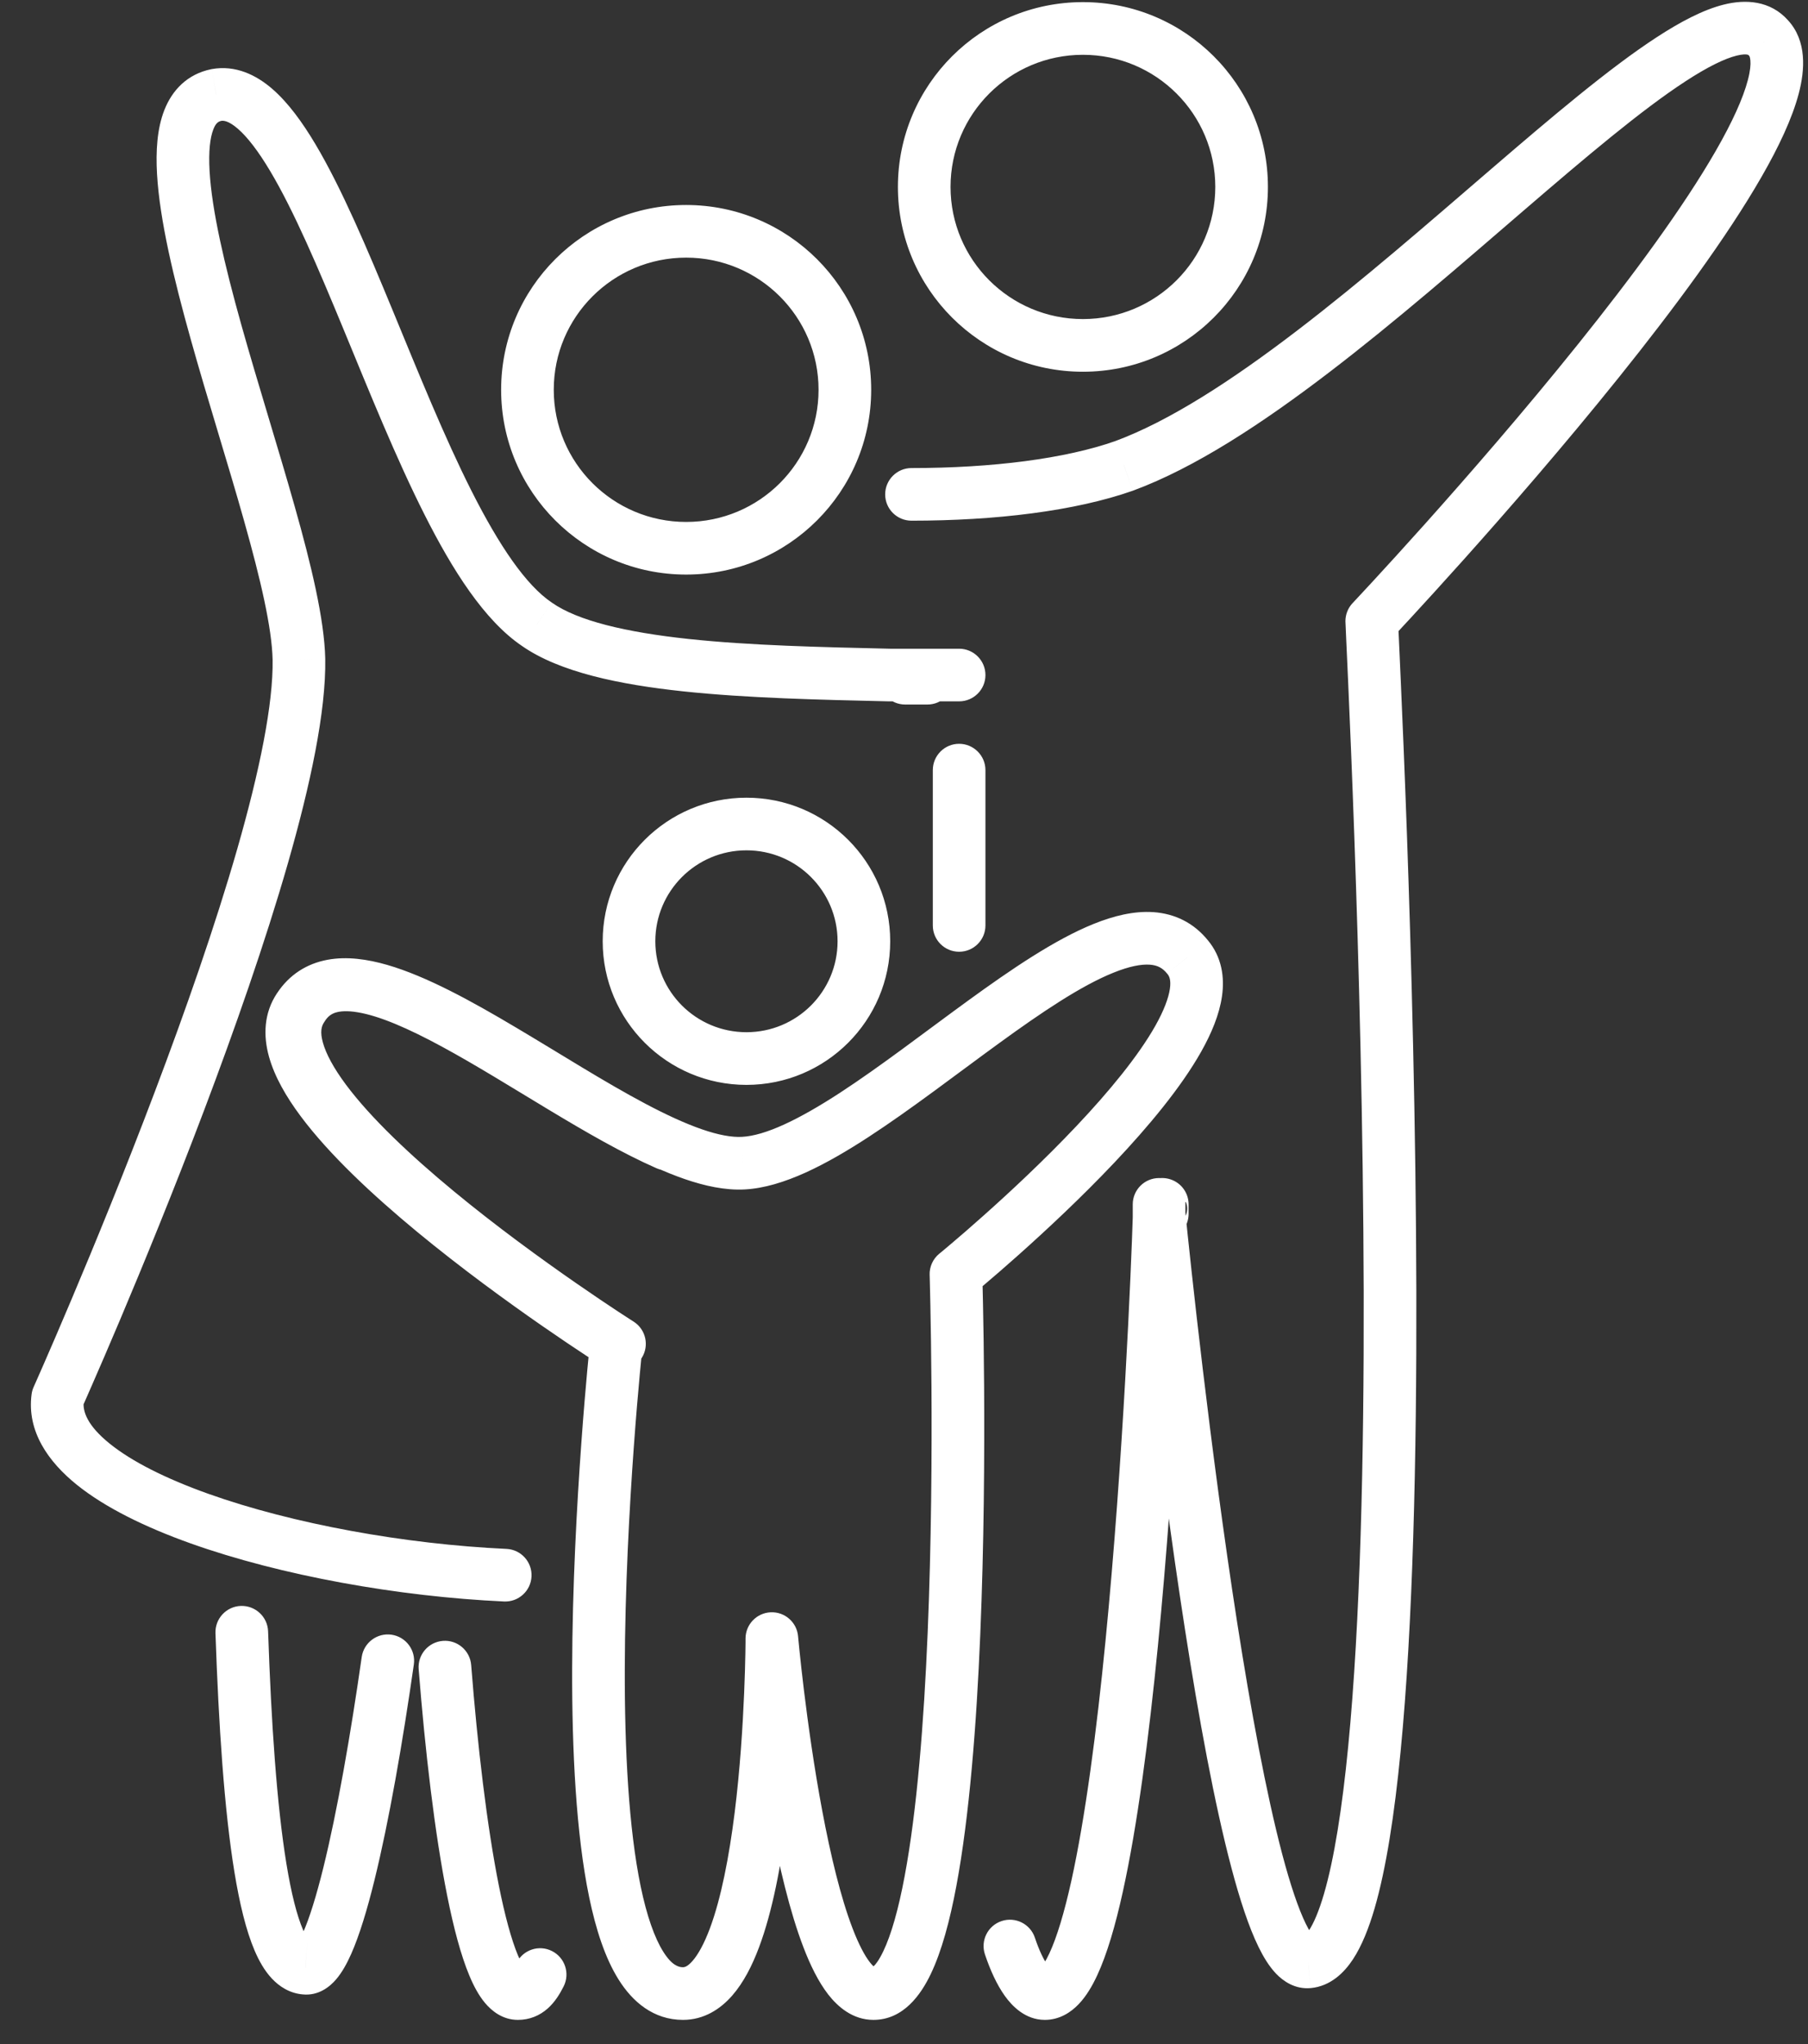 <svg xmlns="http://www.w3.org/2000/svg" width="46" height="52" viewBox="0 0 46 52" fill="none"><rect x="0" y="0" width="46" height="52" fill="#333333" stroke="none"/><path d="M10.529 42.344C10.582 41.978 10.327 41.639 9.961 41.586C9.595 41.534 9.256 41.788 9.203 42.154L10.529 42.344ZM7.767 50.071L7.84 49.405C7.833 49.404 7.825 49.403 7.818 49.403L7.767 50.071ZM6.821 41.5C6.808 41.131 6.498 40.842 6.128 40.854C5.759 40.867 5.469 41.177 5.482 41.547L6.821 41.5ZM14.341 50.532C14.507 50.201 14.373 49.799 14.042 49.633C13.712 49.467 13.309 49.601 13.144 49.932L14.341 50.532ZM11.988 42.358C11.959 41.989 11.636 41.714 11.268 41.743C10.899 41.772 10.623 42.094 10.652 42.463L11.988 42.358ZM25.072 19.592C25.072 19.222 24.772 18.922 24.402 18.922C24.033 18.922 23.733 19.222 23.733 19.592H25.072ZM23.733 23.543C23.733 23.913 24.033 24.212 24.402 24.212C24.772 24.212 25.072 23.913 25.072 23.543H23.733ZM26.33 49.294C26.213 48.943 25.833 48.754 25.483 48.871C25.132 48.988 24.942 49.367 25.059 49.718L26.33 49.294ZM29.49 30.961L30.159 30.982C30.16 30.975 30.16 30.968 30.16 30.961L29.49 30.961ZM30.16 30.638C30.16 30.268 29.86 29.969 29.49 29.969C29.12 29.969 28.82 30.268 28.82 30.638H30.16ZM29.49 30.88H28.82C28.82 30.902 28.822 30.925 28.824 30.947L29.49 30.88ZM33.286 49.909L33.346 50.576L33.349 50.576L33.286 49.909ZM34.901 15.802L34.414 15.342C34.297 15.466 34.231 15.631 34.231 15.802H34.901ZM44.995 0.966L44.493 1.409C44.496 1.413 44.5 1.417 44.504 1.42L44.995 0.966ZM28.602 11.851L28.824 12.483L28.834 12.479L28.602 11.851ZM23.191 11.907C22.821 11.907 22.521 12.207 22.521 12.577C22.521 12.947 22.821 13.246 23.191 13.246V11.907ZM23.595 17.923C23.965 17.923 24.265 17.623 24.265 17.253C24.265 16.884 23.965 16.584 23.595 16.584V17.923ZM23.03 16.584C22.66 16.584 22.36 16.884 22.36 17.253C22.36 17.623 22.66 17.923 23.03 17.923V16.584ZM12.823 40.741C13.193 40.758 13.506 40.472 13.523 40.103C13.54 39.733 13.255 39.42 12.885 39.403L12.823 40.741ZM1.468 35.557L0.857 35.283C0.83 35.342 0.812 35.404 0.804 35.468L1.468 35.557ZM7.605 16.77L8.275 16.759L8.275 16.755L7.605 16.77ZM5.505 2.417L5.386 1.758C5.381 1.759 5.376 1.76 5.371 1.761L5.505 2.417ZM13.662 15.883L14.046 15.334L14.036 15.327L13.662 15.883ZM22.626 17.173L22.61 17.842C22.615 17.842 22.621 17.842 22.626 17.842L22.626 17.173ZM24.402 17.842C24.772 17.842 25.072 17.543 25.072 17.173C25.072 16.803 24.772 16.503 24.402 16.503V17.842ZM16.704 29.72C17.043 29.868 17.438 29.714 17.586 29.375C17.735 29.036 17.58 28.641 17.242 28.493L16.704 29.72ZM7.686 25.639L8.243 26.011C8.247 26.004 8.252 25.997 8.256 25.991L7.686 25.639ZM15.404 34.752C15.716 34.95 16.13 34.856 16.328 34.544C16.525 34.231 16.432 33.818 16.119 33.62L15.404 34.752ZM29.571 30.88L28.972 31.18C29.111 31.458 29.423 31.603 29.725 31.532C30.027 31.46 30.241 31.191 30.241 30.88H29.571ZM29.571 30.638H30.241C30.241 30.367 30.077 30.123 29.827 30.02C29.577 29.916 29.289 29.973 29.098 30.164L29.571 30.638ZM19.638 41.685L20.305 41.625C20.273 41.268 19.966 41 19.608 41.016C19.25 41.032 18.968 41.327 18.968 41.685L19.638 41.685ZM24.322 32.412L23.898 31.893C23.737 32.025 23.646 32.224 23.652 32.433L24.322 32.412ZM30.217 24.349L29.694 24.768L29.703 24.778L30.217 24.349ZM18.911 29.59L18.877 28.921L18.875 28.921L18.911 29.59ZM7.605 25.639L8.162 26.011L8.165 26.007L7.605 25.639ZM15.681 34.186L16.347 34.258C16.374 34.004 16.254 33.757 16.039 33.62L15.681 34.186ZM9.203 42.154C8.922 44.122 8.582 46.072 8.227 47.511C8.048 48.236 7.872 48.8 7.71 49.166C7.627 49.354 7.565 49.448 7.534 49.483C7.489 49.535 7.597 49.378 7.84 49.405L7.693 50.736C8.118 50.783 8.41 50.52 8.55 50.356C8.706 50.175 8.83 49.943 8.934 49.71C9.145 49.234 9.343 48.579 9.527 47.832C9.898 46.329 10.245 44.328 10.529 42.344L9.203 42.154ZM7.818 49.403C7.902 49.409 7.927 49.453 7.893 49.416C7.854 49.374 7.788 49.278 7.71 49.095C7.554 48.731 7.41 48.167 7.287 47.412C7.042 45.915 6.901 43.834 6.821 41.5L5.482 41.547C5.563 43.89 5.705 46.042 5.965 47.629C6.094 48.416 6.258 49.107 6.478 49.622C6.588 49.879 6.727 50.129 6.912 50.328C7.101 50.532 7.369 50.712 7.715 50.738L7.818 49.403ZM13.144 49.932C13.113 49.994 13.088 50.036 13.069 50.064C13.05 50.091 13.041 50.098 13.046 50.094C13.052 50.088 13.071 50.074 13.102 50.061C13.134 50.049 13.161 50.046 13.177 50.046V51.385C13.47 51.385 13.728 51.279 13.935 51.095C14.12 50.931 14.246 50.721 14.341 50.532L13.144 49.932ZM13.177 50.046C13.351 50.046 13.413 50.15 13.368 50.096C13.328 50.048 13.26 49.94 13.176 49.739C13.011 49.343 12.847 48.741 12.693 47.974C12.388 46.449 12.148 44.403 11.988 42.358L10.652 42.463C10.815 44.53 11.059 46.637 11.38 48.237C11.539 49.031 11.723 49.735 11.94 50.254C12.046 50.51 12.177 50.761 12.344 50.959C12.505 51.15 12.782 51.385 13.177 51.385V50.046ZM23.733 19.592V23.543H25.072V19.592H23.733ZM25.059 49.718C25.192 50.114 25.359 50.486 25.564 50.773C25.745 51.026 26.081 51.385 26.583 51.385V50.046C26.676 50.046 26.729 50.082 26.731 50.083C26.732 50.084 26.724 50.079 26.71 50.063C26.695 50.048 26.676 50.025 26.653 49.993C26.555 49.857 26.44 49.623 26.33 49.294L25.059 49.718ZM26.583 51.385C26.962 51.385 27.251 51.188 27.445 50.984C27.637 50.783 27.789 50.524 27.914 50.255C28.166 49.714 28.38 48.976 28.565 48.136C28.939 46.446 29.232 44.186 29.46 41.871C29.916 37.234 30.119 32.279 30.159 30.982L28.821 30.94C28.781 32.223 28.579 37.145 28.127 41.74C27.901 44.042 27.613 46.237 27.258 47.847C27.078 48.658 26.89 49.282 26.7 49.69C26.605 49.896 26.526 50.008 26.476 50.06C26.429 50.109 26.466 50.046 26.583 50.046V51.385ZM30.16 30.961V30.638H28.82V30.961H30.16ZM28.82 30.638V30.88H30.16V30.638H28.82ZM28.824 30.947C28.945 32.16 29.451 36.972 30.151 41.465C30.5 43.708 30.9 45.893 31.33 47.516C31.543 48.321 31.772 49.023 32.021 49.531C32.144 49.782 32.29 50.026 32.471 50.214C32.649 50.398 32.947 50.612 33.346 50.576L33.225 49.242C33.403 49.226 33.478 49.329 33.434 49.283C33.394 49.242 33.32 49.14 33.224 48.943C33.034 48.555 32.831 47.955 32.624 47.173C32.214 45.62 31.822 43.491 31.474 41.259C30.78 36.802 30.277 32.019 30.156 30.813L28.824 30.947ZM33.349 50.576C33.856 50.528 34.202 50.179 34.422 49.845C34.648 49.501 34.826 49.052 34.972 48.552C35.266 47.544 35.479 46.16 35.635 44.554C35.949 41.333 36.045 37.082 36.035 32.854C36.025 28.621 35.908 24.39 35.795 21.198C35.738 19.602 35.681 18.265 35.639 17.317C35.618 16.843 35.601 16.467 35.589 16.204C35.576 15.923 35.57 15.802 35.57 15.802H34.231C34.231 15.897 34.344 18.092 34.456 21.246C34.57 24.429 34.685 28.644 34.696 32.857C34.706 37.075 34.609 41.271 34.302 44.424C34.148 46.006 33.944 47.291 33.686 48.177C33.556 48.623 33.424 48.926 33.304 49.108C33.177 49.3 33.139 49.251 33.222 49.243L33.349 50.576ZM34.901 15.802C35.388 16.262 35.388 16.262 35.388 16.262C35.388 16.262 35.388 16.261 35.388 16.261C35.389 16.261 35.389 16.26 35.39 16.259C35.392 16.258 35.394 16.255 35.397 16.252C35.403 16.246 35.412 16.236 35.423 16.224C35.446 16.199 35.48 16.163 35.525 16.116C35.613 16.021 35.742 15.882 35.906 15.705C36.233 15.35 36.698 14.842 37.25 14.225C38.352 12.993 39.804 11.325 41.197 9.589C42.586 7.859 43.934 6.037 44.816 4.502C45.255 3.739 45.6 3.009 45.766 2.375C45.921 1.781 45.977 1.041 45.487 0.511L44.504 1.42C44.505 1.422 44.509 1.426 44.515 1.441C44.521 1.456 44.53 1.486 44.534 1.537C44.544 1.642 44.531 1.805 44.47 2.036C44.349 2.5 44.072 3.109 43.655 3.835C42.826 5.278 41.53 7.035 40.153 8.751C38.78 10.462 37.345 12.11 36.252 13.332C35.705 13.943 35.245 14.446 34.922 14.796C34.76 14.972 34.633 15.108 34.546 15.201C34.503 15.248 34.469 15.283 34.447 15.307C34.436 15.319 34.428 15.328 34.422 15.334C34.419 15.337 34.417 15.339 34.416 15.34C34.415 15.341 34.415 15.341 34.414 15.342C34.414 15.342 34.414 15.342 34.414 15.342C34.414 15.342 34.414 15.342 34.901 15.802ZM45.498 0.523C45.041 0.005 44.402 -0.019 43.861 0.116C43.33 0.248 42.745 0.56 42.148 0.949C40.943 1.734 39.467 2.986 37.906 4.329C36.33 5.685 34.649 7.151 32.994 8.416C31.331 9.688 29.746 10.715 28.37 11.223L28.834 12.479C30.405 11.899 32.121 10.769 33.807 9.48C35.501 8.186 37.217 6.689 38.78 5.344C40.359 3.985 41.764 2.798 42.879 2.071C43.441 1.704 43.875 1.492 44.184 1.415C44.334 1.378 44.418 1.382 44.455 1.389C44.48 1.394 44.484 1.398 44.493 1.409L45.498 0.523ZM28.379 11.22C27.107 11.668 25.254 11.907 23.191 11.907V13.246C25.328 13.246 27.351 13.002 28.824 12.483L28.379 11.22ZM23.595 16.584H23.03V17.923H23.595V16.584ZM30.92 4.755C30.92 6.611 29.413 8.117 27.552 8.117V9.457C30.151 9.457 32.259 7.353 32.259 4.755H30.92ZM27.552 8.117C25.691 8.117 24.184 6.611 24.184 4.755H22.845C22.845 7.353 24.953 9.457 27.552 9.457V8.117ZM24.184 4.755C24.184 2.9 25.691 1.394 27.552 1.394V0.054C24.953 0.054 22.845 2.158 22.845 4.755H24.184ZM27.552 1.394C29.413 1.394 30.92 2.9 30.92 4.755H32.259C32.259 2.158 30.151 0.054 27.552 0.054V1.394ZM12.885 39.403C10.315 39.285 7.454 38.77 5.296 38C4.213 37.613 3.351 37.178 2.793 36.727C2.223 36.268 2.097 35.906 2.131 35.645L0.804 35.468C0.677 36.417 1.238 37.194 1.952 37.77C2.678 38.355 3.699 38.852 4.846 39.262C7.15 40.084 10.145 40.618 12.823 40.741L12.885 39.403ZM1.468 35.557C2.079 35.831 2.079 35.831 2.079 35.831C2.079 35.83 2.079 35.83 2.079 35.83C2.079 35.83 2.08 35.829 2.08 35.828C2.081 35.826 2.082 35.824 2.083 35.82C2.087 35.813 2.091 35.803 2.097 35.789C2.109 35.763 2.127 35.723 2.15 35.671C2.196 35.567 2.263 35.415 2.348 35.219C2.519 34.828 2.763 34.265 3.055 33.574C3.639 32.191 4.417 30.296 5.193 28.245C5.968 26.195 6.745 23.981 7.324 21.965C7.897 19.968 8.297 18.096 8.275 16.759L6.936 16.781C6.954 17.902 6.607 19.608 6.037 21.595C5.472 23.563 4.709 25.738 3.94 27.771C3.172 29.802 2.401 31.68 1.821 33.052C1.531 33.738 1.29 34.297 1.121 34.683C1.037 34.877 0.97 35.027 0.925 35.129C0.903 35.179 0.885 35.218 0.874 35.244C0.868 35.257 0.864 35.267 0.861 35.273C0.859 35.277 0.858 35.279 0.858 35.281C0.857 35.281 0.857 35.282 0.857 35.282C0.857 35.282 0.857 35.283 0.857 35.283C0.857 35.283 0.857 35.283 1.468 35.557ZM8.275 16.755C8.252 15.75 7.914 14.355 7.501 12.894C7.292 12.152 7.057 11.371 6.823 10.59C6.588 9.807 6.353 9.023 6.14 8.264C5.711 6.731 5.39 5.358 5.332 4.35C5.303 3.841 5.347 3.497 5.428 3.291C5.494 3.122 5.559 3.09 5.64 3.073L5.371 1.761C4.765 1.886 4.379 2.294 4.18 2.804C3.996 3.275 3.962 3.846 3.995 4.426C4.062 5.595 4.422 7.094 4.851 8.625C5.067 9.398 5.305 10.194 5.54 10.975C5.775 11.759 6.007 12.528 6.212 13.258C6.63 14.739 6.918 15.975 6.936 16.785L8.275 16.755ZM5.625 3.076C5.683 3.066 5.811 3.067 6.05 3.274C6.294 3.485 6.57 3.842 6.875 4.354C7.482 5.373 8.097 6.82 8.753 8.408C9.399 9.973 10.079 11.663 10.802 13.094C11.509 14.495 12.321 15.787 13.288 16.438L14.036 15.327C13.387 14.89 12.706 13.894 11.997 12.49C11.304 11.117 10.647 9.486 9.991 7.897C9.344 6.33 8.692 4.788 8.025 3.668C7.693 3.11 7.33 2.61 6.927 2.261C6.52 1.909 5.994 1.648 5.386 1.758L5.625 3.076ZM13.278 16.431C14.241 17.104 15.773 17.416 17.376 17.587C19.015 17.762 20.882 17.802 22.61 17.842L22.641 16.503C20.897 16.463 19.09 16.423 17.518 16.255C15.911 16.083 14.698 15.79 14.046 15.334L13.278 16.431ZM22.626 17.842H24.402V16.503H22.626V17.842ZM17.242 28.493C16.458 28.149 15.578 27.641 14.652 27.084C13.741 26.535 12.782 25.937 11.892 25.454C11.011 24.976 10.118 24.565 9.328 24.432C8.926 24.364 8.506 24.36 8.11 24.491C7.698 24.627 7.358 24.895 7.116 25.288L8.256 25.991C8.337 25.859 8.426 25.797 8.53 25.762C8.651 25.723 8.834 25.707 9.105 25.753C9.66 25.846 10.387 26.161 11.253 26.631C12.109 27.095 13.022 27.666 13.961 28.231C14.886 28.788 15.832 29.337 16.704 29.72L17.242 28.493ZM7.129 25.267C6.788 25.777 6.778 26.353 6.924 26.879C7.066 27.392 7.365 27.907 7.729 28.395C8.46 29.375 9.57 30.409 10.692 31.336C11.822 32.269 12.999 33.123 13.891 33.741C14.338 34.051 14.714 34.303 14.98 34.477C15.113 34.565 15.218 34.633 15.29 34.68C15.326 34.703 15.354 34.721 15.373 34.733C15.383 34.739 15.39 34.744 15.395 34.747C15.398 34.748 15.4 34.75 15.401 34.751C15.402 34.751 15.402 34.751 15.403 34.752C15.403 34.752 15.403 34.752 15.403 34.752C15.403 34.752 15.404 34.752 15.761 34.186C16.119 33.62 16.119 33.62 16.119 33.62C16.119 33.62 16.119 33.62 16.119 33.62C16.119 33.62 16.119 33.62 16.118 33.619C16.117 33.619 16.116 33.618 16.113 33.616C16.109 33.614 16.103 33.609 16.094 33.604C16.076 33.593 16.05 33.576 16.016 33.554C15.947 33.509 15.845 33.444 15.716 33.359C15.458 33.189 15.091 32.943 14.654 32.64C13.78 32.034 12.635 31.204 11.544 30.303C10.446 29.396 9.436 28.444 8.803 27.595C8.486 27.169 8.294 26.808 8.215 26.522C8.139 26.25 8.18 26.106 8.243 26.011L7.129 25.267ZM30.241 30.88V30.638H28.901V30.88H30.241ZM29.571 30.638C29.098 30.164 29.097 30.165 29.097 30.165C29.097 30.165 29.096 30.166 29.096 30.166C29.096 30.166 29.095 30.167 29.095 30.167C29.094 30.168 29.093 30.169 29.092 30.17C29.09 30.172 29.088 30.174 29.086 30.176C29.082 30.18 29.078 30.185 29.074 30.189C29.066 30.198 29.057 30.208 29.048 30.219C29.03 30.241 29.011 30.268 28.992 30.298C28.954 30.359 28.915 30.439 28.891 30.536C28.839 30.745 28.867 30.969 28.972 31.18L30.17 30.58C30.194 30.63 30.222 30.733 30.19 30.861C30.176 30.918 30.153 30.968 30.127 31.009C30.114 31.029 30.101 31.048 30.087 31.065C30.08 31.073 30.073 31.081 30.066 31.089C30.062 31.093 30.059 31.097 30.055 31.101C30.053 31.103 30.051 31.105 30.049 31.107C30.049 31.108 30.048 31.108 30.047 31.109C30.046 31.11 30.046 31.11 30.045 31.111C30.045 31.111 30.045 31.111 30.045 31.111C30.044 31.112 30.044 31.112 29.571 30.638ZM19.638 41.685C18.971 41.744 18.971 41.745 18.971 41.745C18.971 41.745 18.971 41.745 18.971 41.745C18.971 41.745 18.971 41.746 18.971 41.747C18.971 41.748 18.971 41.75 18.971 41.752C18.972 41.757 18.973 41.764 18.973 41.772C18.975 41.79 18.977 41.816 18.981 41.85C18.987 41.918 18.997 42.017 19.01 42.142C19.036 42.392 19.075 42.749 19.127 43.177C19.232 44.032 19.39 45.176 19.605 46.324C19.82 47.464 20.096 48.64 20.444 49.545C20.616 49.993 20.822 50.416 21.072 50.739C21.314 51.049 21.694 51.385 22.222 51.385V50.046C22.306 50.046 22.272 50.1 22.129 49.916C21.996 49.745 21.847 49.462 21.694 49.064C21.39 48.275 21.132 47.194 20.922 46.077C20.713 44.967 20.559 43.853 20.456 43.015C20.405 42.596 20.367 42.247 20.342 42.004C20.329 41.882 20.32 41.787 20.314 41.722C20.311 41.69 20.308 41.665 20.307 41.649C20.306 41.641 20.306 41.635 20.305 41.631C20.305 41.629 20.305 41.627 20.305 41.626C20.305 41.626 20.305 41.626 20.305 41.625C20.305 41.625 20.305 41.625 20.305 41.625C20.305 41.625 20.305 41.625 19.638 41.685ZM22.222 51.385C22.985 51.385 23.432 50.74 23.681 50.218C23.959 49.638 24.168 48.855 24.332 47.979C24.663 46.214 24.844 43.888 24.94 41.592C25.037 39.289 25.049 36.99 25.038 35.268C25.032 34.406 25.021 33.688 25.01 33.185C25.005 32.933 25 32.736 24.997 32.6C24.995 32.533 24.994 32.481 24.993 32.446C24.992 32.428 24.992 32.415 24.991 32.406C24.991 32.401 24.991 32.398 24.991 32.395C24.991 32.394 24.991 32.393 24.991 32.392C24.991 32.392 24.991 32.392 24.991 32.392C24.991 32.392 24.991 32.392 24.322 32.412C23.652 32.433 23.652 32.433 23.652 32.433C23.652 32.433 23.652 32.433 23.652 32.434C23.652 32.434 23.652 32.435 23.652 32.436C23.652 32.438 23.653 32.441 23.653 32.445C23.653 32.454 23.653 32.467 23.654 32.484C23.655 32.518 23.656 32.569 23.658 32.635C23.661 32.768 23.666 32.963 23.671 33.212C23.681 33.71 23.693 34.422 23.699 35.276C23.71 36.986 23.697 39.263 23.602 41.536C23.507 43.816 23.329 46.065 23.016 47.732C22.859 48.572 22.675 49.219 22.473 49.64C22.244 50.119 22.126 50.046 22.222 50.046V51.385ZM24.322 32.412C24.745 32.931 24.745 32.931 24.745 32.931C24.745 32.931 24.745 32.931 24.746 32.931C24.746 32.93 24.746 32.93 24.747 32.929C24.748 32.929 24.75 32.927 24.752 32.926C24.756 32.922 24.761 32.918 24.769 32.912C24.784 32.899 24.805 32.881 24.834 32.858C24.89 32.811 24.971 32.743 25.074 32.656C25.28 32.482 25.571 32.231 25.915 31.924C26.602 31.312 27.506 30.472 28.362 29.566C29.21 28.668 30.043 27.673 30.561 26.754C30.819 26.296 31.023 25.815 31.09 25.346C31.16 24.864 31.088 24.348 30.731 23.92L29.703 24.778C29.75 24.834 29.797 24.932 29.765 25.156C29.73 25.392 29.613 25.708 29.394 26.097C28.957 26.871 28.215 27.771 27.388 28.646C26.568 29.514 25.695 30.327 25.024 30.924C24.69 31.223 24.407 31.466 24.208 31.634C24.109 31.718 24.031 31.784 23.978 31.828C23.951 31.85 23.931 31.866 23.918 31.877C23.911 31.883 23.906 31.887 23.903 31.89C23.901 31.891 23.9 31.892 23.899 31.893C23.899 31.893 23.898 31.893 23.898 31.893C23.898 31.893 23.898 31.893 23.898 31.893C23.898 31.893 23.898 31.893 24.322 32.412ZM30.739 23.93C30.373 23.473 29.888 23.244 29.352 23.205C28.846 23.169 28.323 23.303 27.825 23.504C26.833 23.904 25.714 24.668 24.624 25.46C23.505 26.274 22.405 27.126 21.368 27.802C20.306 28.493 19.465 28.891 18.877 28.921L18.945 30.259C19.932 30.208 21.049 29.608 22.099 28.924C23.174 28.224 24.341 27.322 25.412 26.544C26.513 25.743 27.508 25.076 28.326 24.746C28.733 24.581 29.038 24.525 29.256 24.541C29.443 24.555 29.576 24.62 29.694 24.768L30.739 23.93ZM18.875 28.921C18.623 28.935 18.286 28.877 17.856 28.728C17.431 28.581 16.954 28.36 16.435 28.086C15.387 27.532 14.264 26.813 13.115 26.132C12.001 25.47 10.852 24.836 9.853 24.547C9.351 24.402 8.827 24.325 8.334 24.416C7.813 24.512 7.362 24.789 7.046 25.271L8.165 26.007C8.272 25.844 8.399 25.766 8.576 25.733C8.782 25.695 9.077 25.717 9.481 25.834C10.294 26.069 11.306 26.615 12.432 27.283C13.524 27.932 14.723 28.695 15.809 29.27C16.358 29.56 16.902 29.816 17.418 29.994C17.928 30.17 18.452 30.285 18.947 30.259L18.875 28.921ZM7.048 25.267C6.708 25.777 6.697 26.353 6.843 26.879C6.985 27.392 7.285 27.907 7.649 28.395C8.379 29.375 9.489 30.409 10.611 31.336C11.741 32.269 12.918 33.123 13.81 33.741C14.257 34.051 14.634 34.303 14.899 34.477C15.032 34.565 15.137 34.633 15.21 34.68C15.246 34.703 15.274 34.721 15.293 34.733C15.302 34.739 15.31 34.744 15.315 34.747C15.317 34.748 15.319 34.75 15.32 34.751C15.321 34.751 15.322 34.751 15.322 34.752C15.322 34.752 15.322 34.752 15.323 34.752C15.323 34.752 15.323 34.752 15.681 34.186C16.039 33.62 16.039 33.62 16.039 33.62C16.039 33.62 16.039 33.62 16.038 33.62C16.038 33.62 16.038 33.62 16.038 33.619C16.037 33.619 16.035 33.618 16.033 33.616C16.029 33.614 16.022 33.609 16.013 33.604C15.996 33.593 15.969 33.576 15.935 33.554C15.866 33.509 15.765 33.444 15.636 33.359C15.378 33.189 15.01 32.943 14.573 32.64C13.699 32.034 12.555 31.204 11.464 30.303C10.365 29.396 9.355 28.444 8.723 27.595C8.405 27.169 8.213 26.808 8.134 26.522C8.059 26.25 8.099 26.106 8.162 26.011L7.048 25.267ZM15.681 34.186C15.015 34.114 15.015 34.115 15.015 34.115C15.015 34.115 15.015 34.115 15.015 34.115C15.015 34.116 15.015 34.117 15.015 34.118C15.014 34.12 15.014 34.123 15.014 34.128C15.013 34.136 15.011 34.148 15.01 34.164C15.006 34.196 15.002 34.243 14.995 34.305C14.983 34.427 14.966 34.607 14.944 34.835C14.902 35.29 14.846 35.941 14.79 36.72C14.677 38.279 14.562 40.362 14.557 42.449C14.552 44.526 14.655 46.649 14.991 48.269C15.158 49.073 15.393 49.81 15.74 50.361C16.091 50.922 16.625 51.385 17.377 51.385V50.046C17.26 50.046 17.09 49.993 16.874 49.649C16.653 49.297 16.457 48.742 16.302 47.997C15.995 46.517 15.891 44.507 15.896 42.452C15.901 40.407 16.014 38.358 16.125 36.817C16.181 36.047 16.236 35.406 16.278 34.958C16.299 34.734 16.316 34.558 16.328 34.439C16.334 34.379 16.339 34.333 16.342 34.303C16.343 34.288 16.345 34.276 16.345 34.269C16.346 34.265 16.346 34.262 16.346 34.26C16.346 34.259 16.346 34.258 16.346 34.258C16.346 34.258 16.347 34.258 16.347 34.258C16.347 34.258 16.347 34.258 15.681 34.186ZM17.377 51.385C17.91 51.385 18.327 51.111 18.627 50.769C18.919 50.436 19.139 49.999 19.311 49.54C19.657 48.618 19.877 47.427 20.02 46.283C20.164 45.13 20.236 43.981 20.272 43.124C20.29 42.694 20.298 42.336 20.303 42.085C20.305 41.959 20.306 41.86 20.307 41.792C20.307 41.758 20.307 41.731 20.307 41.713C20.307 41.704 20.307 41.697 20.308 41.693C20.308 41.69 20.308 41.688 20.308 41.687C20.308 41.686 20.308 41.686 20.308 41.685C20.308 41.685 20.308 41.685 20.308 41.685C20.308 41.685 20.308 41.685 19.638 41.685C18.968 41.685 18.968 41.685 18.968 41.685C18.968 41.685 18.968 41.685 18.968 41.685C18.968 41.685 18.968 41.685 18.968 41.686C18.968 41.687 18.968 41.688 18.968 41.69C18.968 41.694 18.968 41.7 18.968 41.708C18.968 41.724 18.968 41.748 18.968 41.781C18.967 41.845 18.966 41.94 18.964 42.061C18.959 42.303 18.951 42.651 18.933 43.068C18.898 43.904 18.829 45.013 18.691 46.117C18.551 47.231 18.347 48.297 18.057 49.069C17.911 49.457 17.76 49.725 17.619 49.886C17.486 50.038 17.408 50.046 17.377 50.046V51.385ZM21.31 23.946C21.31 25.223 20.273 26.259 18.992 26.259V27.599C21.011 27.599 22.649 25.964 22.649 23.946H21.31ZM18.992 26.259C17.71 26.259 16.673 25.223 16.673 23.946H15.334C15.334 25.964 16.973 27.599 18.992 27.599V26.259ZM16.673 23.946C16.673 22.669 17.71 21.632 18.992 21.632V20.293C16.973 20.293 15.334 21.927 15.334 23.946H16.673ZM18.992 21.632C20.273 21.632 21.31 22.669 21.31 23.946H22.649C22.649 21.927 21.011 20.293 18.992 20.293V21.632ZM20.826 9.916C20.826 11.772 19.319 13.278 17.457 13.278V14.617C20.056 14.617 22.165 12.513 22.165 9.916H20.826ZM17.457 13.278C15.596 13.278 14.089 11.772 14.089 9.916H12.75C12.75 12.513 14.858 14.617 17.457 14.617V13.278ZM14.089 9.916C14.089 8.06 15.596 6.554 17.457 6.554V5.215C14.858 5.215 12.75 7.319 12.75 9.916H14.089ZM17.457 6.554C19.319 6.554 20.826 8.06 20.826 9.916H22.165C22.165 7.319 20.056 5.215 17.457 5.215V6.554Z" fill="white"></path></svg>